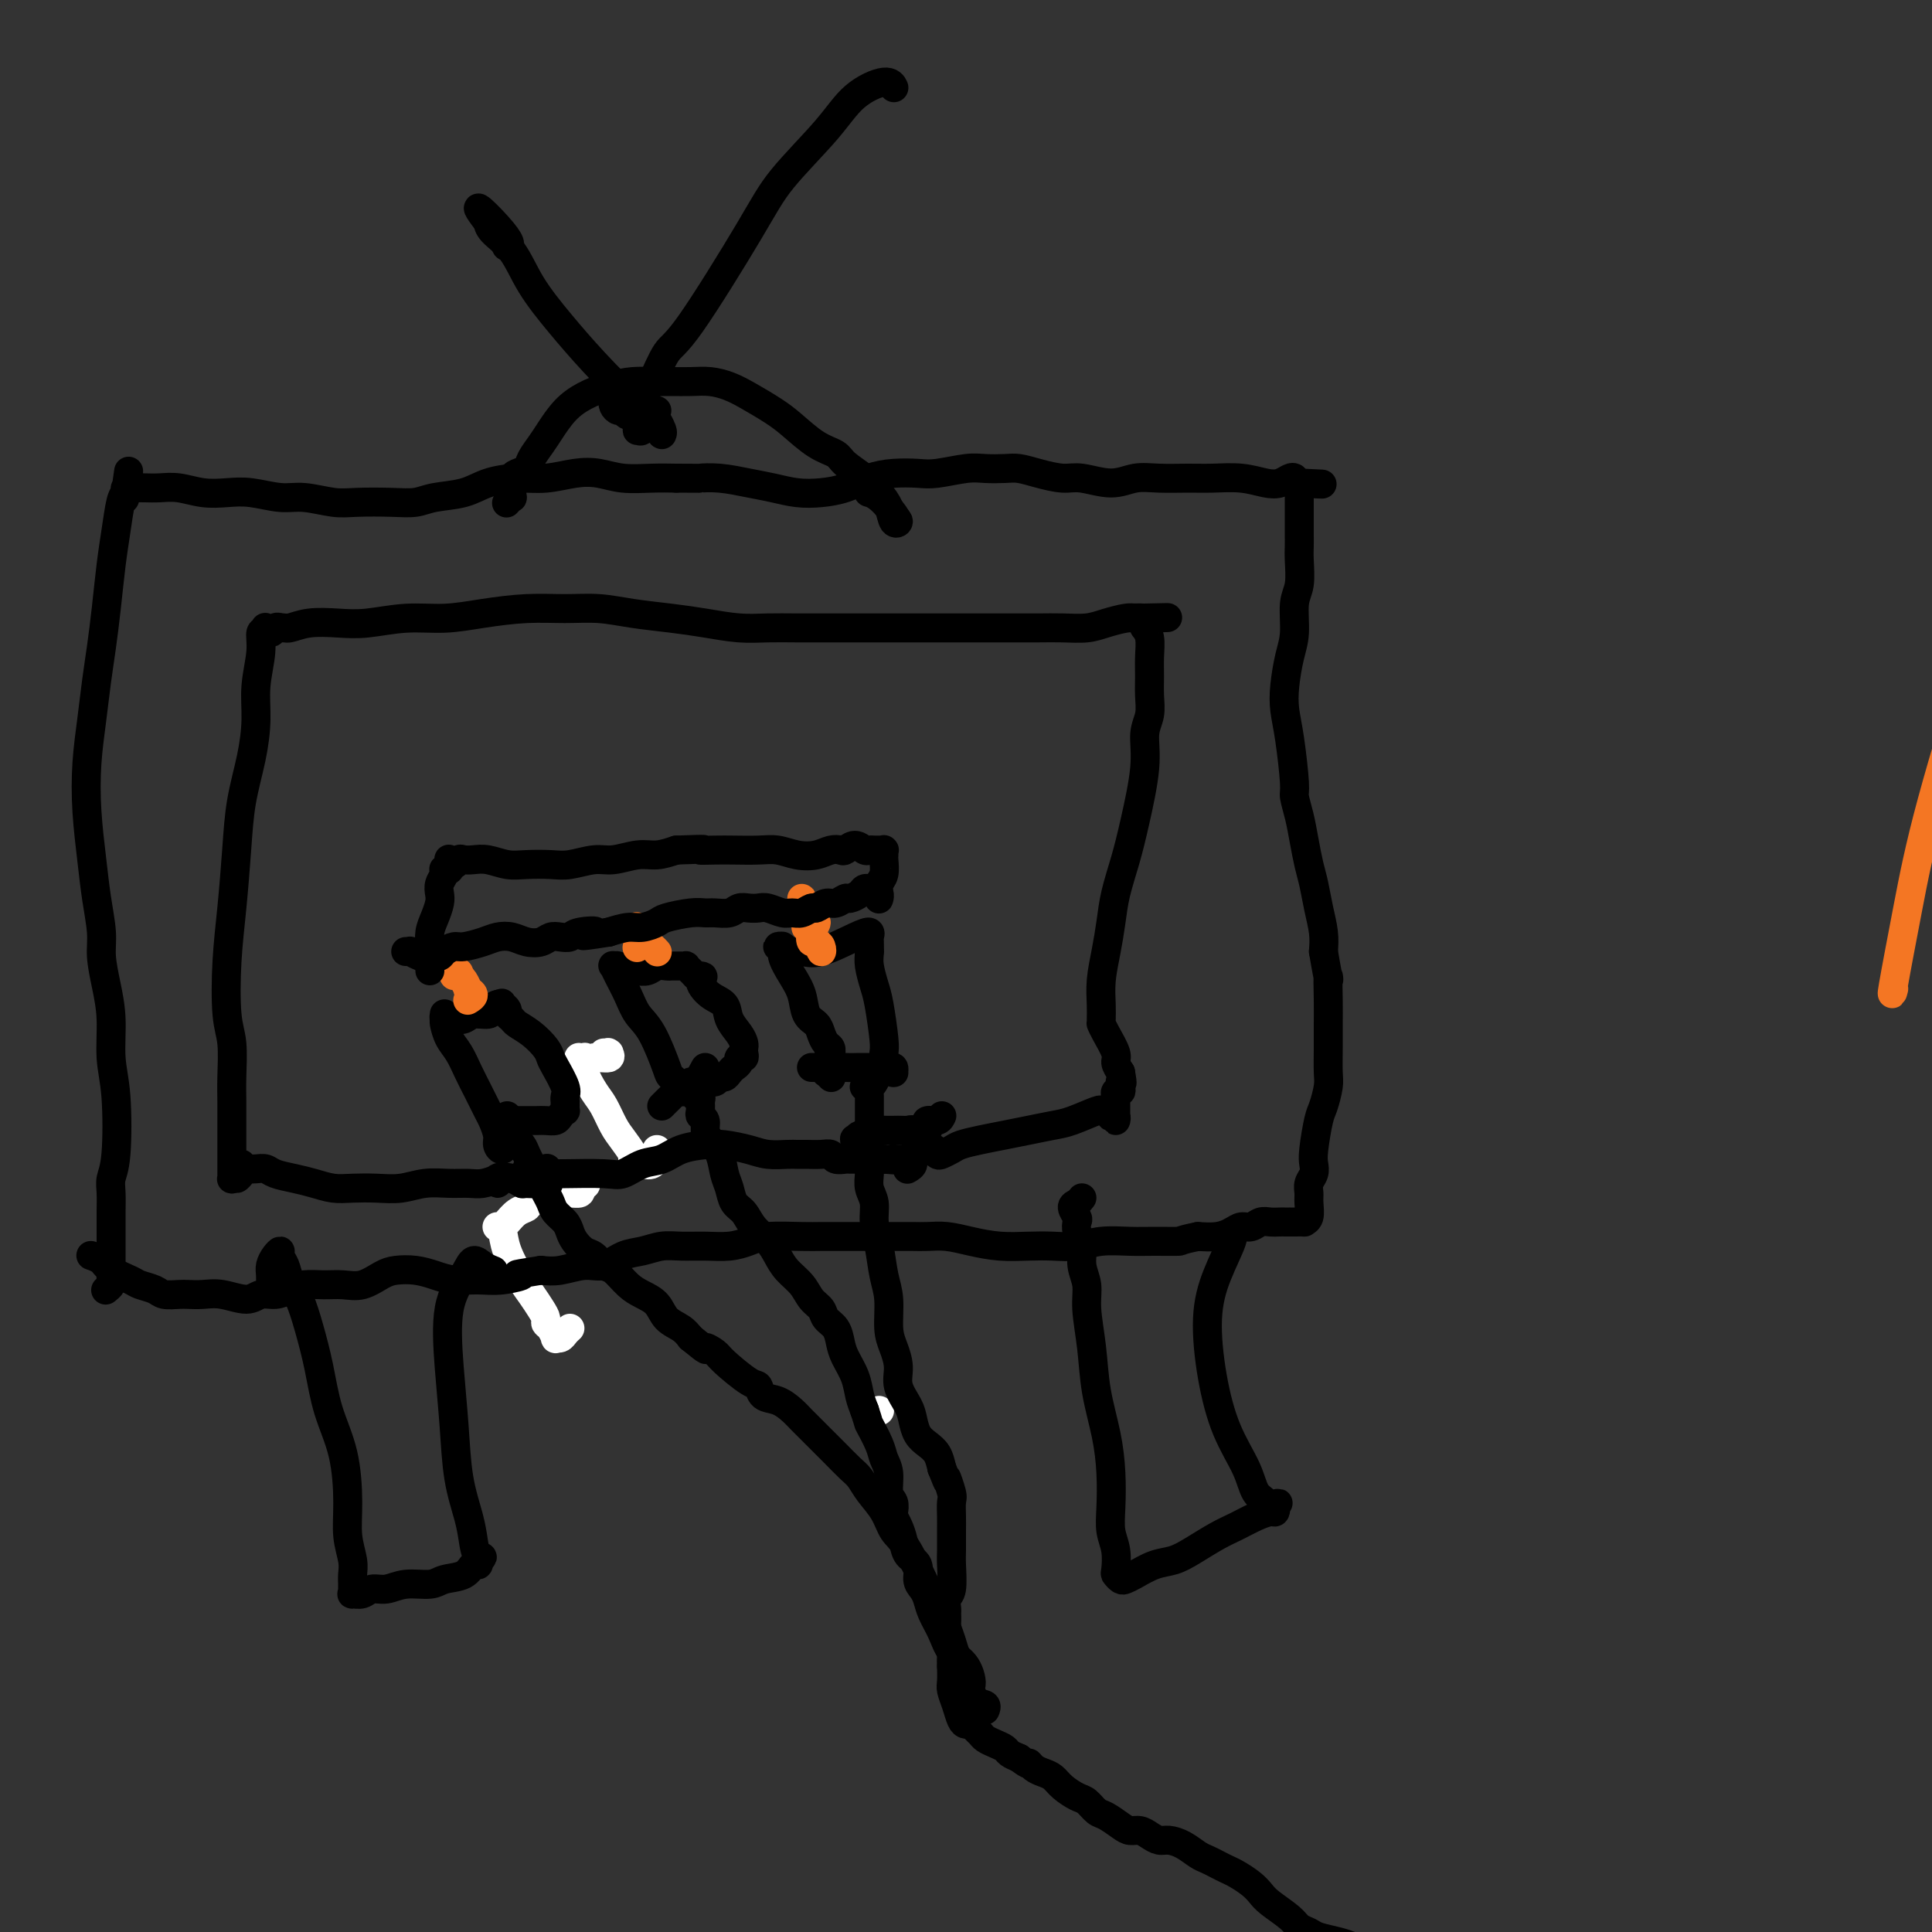 <svg viewBox='0 0 400 400' version='1.1' xmlns='http://www.w3.org/2000/svg' xmlns:xlink='http://www.w3.org/1999/xlink'><rect x="0" y="0" width="400" height="400" fill="#333333" stroke="none"/><g fill='none' stroke='#FFFFFF' stroke-width='6' stroke-linecap='round' stroke-linejoin='round'><path d='M182,292c0.000,0.000 0.100,0.100 0.1,0.1'/><path d='M118,275c-0.341,0.306 -0.683,0.611 -1,1c-0.317,0.389 -0.611,0.861 -1,1c-0.389,0.139 -0.874,-0.056 -1,0c-0.126,0.056 0.108,0.364 0,0c-0.108,-0.364 -0.557,-1.400 -1,-2c-0.443,-0.600 -0.880,-0.766 -1,-1c-0.120,-0.234 0.076,-0.537 0,-1c-0.076,-0.463 -0.426,-1.087 -1,-2c-0.574,-0.913 -1.373,-2.115 -2,-3c-0.627,-0.885 -1.082,-1.452 -2,-3c-0.918,-1.548 -2.299,-4.075 -3,-6c-0.701,-1.925 -0.724,-3.248 -1,-4c-0.276,-0.752 -0.807,-0.934 -1,-1c-0.193,-0.066 -0.048,-0.018 0,0c0.048,0.018 -0.002,0.005 0,0c0.002,-0.005 0.055,-0.003 0,0c-0.055,0.003 -0.220,0.008 0,0c0.220,-0.008 0.823,-0.030 1,0c0.177,0.030 -0.072,0.111 0,0c0.072,-0.111 0.463,-0.416 1,-1c0.537,-0.584 1.218,-1.449 2,-2c0.782,-0.551 1.665,-0.789 2,-1c0.335,-0.211 0.122,-0.396 1,-1c0.878,-0.604 2.849,-1.629 4,-2c1.151,-0.371 1.484,-0.089 2,0c0.516,0.089 1.216,-0.014 2,0c0.784,0.014 1.653,0.147 2,0c0.347,-0.147 0.174,-0.573 0,-1'/><path d='M120,246c2.479,-1.392 0.678,-0.373 0,0c-0.678,0.373 -0.233,0.100 0,0c0.233,-0.100 0.255,-0.027 0,0c-0.255,0.027 -0.787,0.008 -1,0c-0.213,-0.008 -0.106,-0.004 0,0'/><path d='M136,238c0.058,0.194 0.117,0.388 0,1c-0.117,0.612 -0.408,1.641 -1,2c-0.592,0.359 -1.485,0.049 -2,0c-0.515,-0.049 -0.652,0.165 -1,0c-0.348,-0.165 -0.908,-0.709 -1,-1c-0.092,-0.291 0.285,-0.331 0,-1c-0.285,-0.669 -1.233,-1.968 -2,-3c-0.767,-1.032 -1.353,-1.796 -2,-3c-0.647,-1.204 -1.354,-2.848 -2,-4c-0.646,-1.152 -1.232,-1.811 -2,-3c-0.768,-1.189 -1.719,-2.907 -2,-4c-0.281,-1.093 0.107,-1.562 0,-2c-0.107,-0.438 -0.708,-0.846 -1,-1c-0.292,-0.154 -0.274,-0.055 0,0c0.274,0.055 0.806,0.067 1,0c0.194,-0.067 0.051,-0.215 0,0c-0.051,0.215 -0.010,0.791 0,1c0.010,0.209 -0.011,0.052 0,0c0.011,-0.052 0.053,0.001 0,0c-0.053,-0.001 -0.200,-0.057 0,0c0.200,0.057 0.747,0.225 1,0c0.253,-0.225 0.212,-0.845 1,-1c0.788,-0.155 2.403,0.155 3,0c0.597,-0.155 0.174,-0.773 0,-1c-0.174,-0.227 -0.098,-0.061 0,0c0.098,0.061 0.219,0.016 0,0c-0.219,-0.016 -0.777,-0.005 -1,0c-0.223,0.005 -0.112,0.002 0,0'/></g>
<g fill='none' stroke='#000000' stroke-width='6' stroke-linecap='round' stroke-linejoin='round'><path d='M105,231c-0.022,0.572 -0.043,1.143 0,2c0.043,0.857 0.152,1.999 0,3c-0.152,1.001 -0.565,1.861 -1,2c-0.435,0.139 -0.893,-0.444 -1,-1c-0.107,-0.556 0.137,-1.085 0,-2c-0.137,-0.915 -0.655,-2.216 -1,-3c-0.345,-0.784 -0.516,-1.052 -1,-2c-0.484,-0.948 -1.282,-2.576 -2,-4c-0.718,-1.424 -1.355,-2.643 -2,-4c-0.645,-1.357 -1.297,-2.851 -2,-4c-0.703,-1.149 -1.456,-1.954 -2,-3c-0.544,-1.046 -0.878,-2.333 -1,-3c-0.122,-0.667 -0.033,-0.715 0,-1c0.033,-0.285 0.009,-0.808 0,-1c-0.009,-0.192 -0.002,-0.052 0,0c0.002,0.052 -0.000,0.018 0,0c0.000,-0.018 0.003,-0.019 0,0c-0.003,0.019 -0.013,0.057 0,0c0.013,-0.057 0.048,-0.210 0,0c-0.048,0.210 -0.180,0.784 0,1c0.180,0.216 0.672,0.073 1,0c0.328,-0.073 0.493,-0.075 1,0c0.507,0.075 1.355,0.226 2,0c0.645,-0.226 1.087,-0.831 2,-1c0.913,-0.169 2.297,0.098 3,0c0.703,-0.098 0.724,-0.562 1,-1c0.276,-0.438 0.806,-0.849 1,-1c0.194,-0.151 0.052,-0.041 0,0c-0.052,0.041 -0.015,0.012 0,0c0.015,-0.012 0.007,-0.006 0,0'/><path d='M103,208c1.719,-0.618 0.517,-0.163 0,0c-0.517,0.163 -0.350,0.032 0,0c0.350,-0.032 0.882,0.033 1,0c0.118,-0.033 -0.177,-0.164 0,0c0.177,0.164 0.826,0.623 1,1c0.174,0.377 -0.129,0.671 0,1c0.129,0.329 0.689,0.693 1,1c0.311,0.307 0.372,0.555 1,1c0.628,0.445 1.822,1.085 3,2c1.178,0.915 2.340,2.104 3,3c0.660,0.896 0.818,1.498 1,2c0.182,0.502 0.389,0.904 1,2c0.611,1.096 1.628,2.886 2,4c0.372,1.114 0.100,1.553 0,2c-0.100,0.447 -0.027,0.903 0,1c0.027,0.097 0.007,-0.166 0,0c-0.007,0.166 -0.001,0.762 0,1c0.001,0.238 -0.003,0.119 0,0c0.003,-0.119 0.013,-0.238 0,0c-0.013,0.238 -0.048,0.834 0,1c0.048,0.166 0.179,-0.099 0,0c-0.179,0.099 -0.669,0.562 -1,1c-0.331,0.438 -0.502,0.849 -1,1c-0.498,0.151 -1.324,0.040 -2,0c-0.676,-0.040 -1.202,-0.011 -2,0c-0.798,0.011 -1.869,0.003 -3,0c-1.131,-0.003 -2.323,-0.001 -3,0c-0.677,0.001 -0.838,0.000 -1,0'/><path d='M104,232c-1.861,0.381 -0.512,0.834 0,1c0.512,0.166 0.189,0.044 0,0c-0.189,-0.044 -0.243,-0.012 0,0c0.243,0.012 0.784,0.003 1,0c0.216,-0.003 0.108,-0.002 0,0'/><path d='M143,224c0.542,0.310 1.083,0.619 1,1c-0.083,0.381 -0.791,0.832 -1,1c-0.209,0.168 0.080,0.052 0,0c-0.080,-0.052 -0.531,-0.040 -1,0c-0.469,0.040 -0.958,0.107 -1,0c-0.042,-0.107 0.361,-0.387 0,-1c-0.361,-0.613 -1.486,-1.559 -2,-2c-0.514,-0.441 -0.417,-0.376 -1,-2c-0.583,-1.624 -1.844,-4.936 -3,-7c-1.156,-2.064 -2.205,-2.878 -3,-4c-0.795,-1.122 -1.334,-2.550 -2,-4c-0.666,-1.450 -1.457,-2.921 -2,-4c-0.543,-1.079 -0.836,-1.767 -1,-2c-0.164,-0.233 -0.198,-0.010 0,0c0.198,0.010 0.630,-0.194 1,0c0.370,0.194 0.680,0.785 1,1c0.320,0.215 0.652,0.054 1,0c0.348,-0.054 0.713,-0.000 1,0c0.287,0.000 0.497,-0.052 1,0c0.503,0.052 1.300,0.210 2,0c0.700,-0.210 1.302,-0.788 2,-1c0.698,-0.212 1.492,-0.057 2,0c0.508,0.057 0.728,0.015 1,0c0.272,-0.015 0.594,-0.005 1,0c0.406,0.005 0.896,0.004 1,0c0.104,-0.004 -0.179,-0.012 0,0c0.179,0.012 0.821,0.045 1,0c0.179,-0.045 -0.106,-0.166 0,0c0.106,0.166 0.602,0.619 1,1c0.398,0.381 0.699,0.691 1,1'/><path d='M144,202c2.627,0.067 1.194,0.234 1,1c-0.194,0.766 0.852,2.131 2,3c1.148,0.869 2.399,1.241 3,2c0.601,0.759 0.553,1.905 1,3c0.447,1.095 1.389,2.140 2,3c0.611,0.860 0.892,1.536 1,2c0.108,0.464 0.044,0.716 0,1c-0.044,0.284 -0.067,0.601 0,1c0.067,0.399 0.225,0.880 0,1c-0.225,0.120 -0.834,-0.121 -1,0c-0.166,0.121 0.110,0.606 0,1c-0.110,0.394 -0.606,0.698 -1,1c-0.394,0.302 -0.686,0.602 -1,1c-0.314,0.398 -0.650,0.895 -1,1c-0.350,0.105 -0.712,-0.183 -1,0c-0.288,0.183 -0.501,0.837 -1,1c-0.499,0.163 -1.286,-0.163 -2,0c-0.714,0.163 -1.357,0.817 -2,1c-0.643,0.183 -1.286,-0.105 -2,0c-0.714,0.105 -1.498,0.603 -2,1c-0.502,0.397 -0.722,0.694 -1,1c-0.278,0.306 -0.613,0.621 -1,1c-0.387,0.379 -0.825,0.823 -1,1c-0.175,0.177 -0.088,0.089 0,0'/><path d='M170,221c0.398,-0.536 0.797,-1.072 1,-1c0.203,0.072 0.212,0.751 0,1c-0.212,0.249 -0.644,0.067 -1,0c-0.356,-0.067 -0.634,-0.018 -1,0c-0.366,0.018 -0.819,0.005 -1,0c-0.181,-0.005 -0.091,-0.003 0,0'/><path d='M172,219c0.006,-0.448 0.012,-0.896 0,-1c-0.012,-0.104 -0.044,0.138 0,0c0.044,-0.138 0.162,-0.654 0,-1c-0.162,-0.346 -0.606,-0.521 -1,-1c-0.394,-0.479 -0.738,-1.260 -1,-2c-0.262,-0.740 -0.442,-1.437 -1,-2c-0.558,-0.563 -1.493,-0.992 -2,-2c-0.507,-1.008 -0.585,-2.596 -1,-4c-0.415,-1.404 -1.165,-2.625 -2,-4c-0.835,-1.375 -1.755,-2.904 -2,-4c-0.245,-1.096 0.183,-1.757 0,-2c-0.183,-0.243 -0.978,-0.066 -1,0c-0.022,0.066 0.727,0.022 1,0c0.273,-0.022 0.068,-0.021 0,0c-0.068,0.021 0.001,0.061 0,0c-0.001,-0.061 -0.072,-0.223 0,0c0.072,0.223 0.286,0.829 1,1c0.714,0.171 1.929,-0.095 3,0c1.071,0.095 2.000,0.549 4,0c2.000,-0.549 5.072,-2.103 7,-3c1.928,-0.897 2.713,-1.137 3,-1c0.287,0.137 0.077,0.652 0,1c-0.077,0.348 -0.022,0.528 0,1c0.022,0.472 0.011,1.236 0,2'/><path d='M180,197c-0.049,1.093 -0.171,1.826 0,3c0.171,1.174 0.633,2.791 1,4c0.367,1.209 0.637,2.011 1,4c0.363,1.989 0.819,5.164 1,7c0.181,1.836 0.087,2.334 0,3c-0.087,0.666 -0.167,1.500 0,2c0.167,0.500 0.582,0.666 1,1c0.418,0.334 0.841,0.836 1,1c0.159,0.164 0.054,-0.009 0,0c-0.054,0.009 -0.058,0.198 0,0c0.058,-0.198 0.178,-0.785 0,-1c-0.178,-0.215 -0.655,-0.057 -1,0c-0.345,0.057 -0.558,0.014 -1,0c-0.442,-0.014 -1.113,-0.000 -2,0c-0.887,0.000 -1.989,-0.014 -3,0c-1.011,0.014 -1.932,0.055 -3,0c-1.068,-0.055 -2.282,-0.207 -3,0c-0.718,0.207 -0.938,0.774 -1,1c-0.062,0.226 0.036,0.113 0,0c-0.036,-0.113 -0.206,-0.226 0,0c0.206,0.226 0.786,0.792 1,1c0.214,0.208 0.061,0.060 0,0c-0.061,-0.060 -0.031,-0.030 0,0'/><path d='M105,234c0.008,-0.453 0.015,-0.907 0,-1c-0.015,-0.093 -0.053,0.174 0,0c0.053,-0.174 0.195,-0.790 0,-1c-0.195,-0.210 -0.729,-0.014 -1,0c-0.271,0.014 -0.279,-0.155 0,0c0.279,0.155 0.844,0.633 1,1c0.156,0.367 -0.099,0.622 0,1c0.099,0.378 0.551,0.878 1,1c0.449,0.122 0.894,-0.133 1,0c0.106,0.133 -0.126,0.654 0,1c0.126,0.346 0.611,0.515 1,1c0.389,0.485 0.681,1.285 1,2c0.319,0.715 0.663,1.346 1,2c0.337,0.654 0.667,1.330 1,2c0.333,0.670 0.670,1.334 1,2c0.330,0.666 0.652,1.333 1,2c0.348,0.667 0.722,1.333 1,2c0.278,0.667 0.459,1.335 1,2c0.541,0.665 1.443,1.329 2,2c0.557,0.671 0.768,1.350 1,2c0.232,0.650 0.484,1.272 1,2c0.516,0.728 1.296,1.564 2,2c0.704,0.436 1.332,0.473 2,1c0.668,0.527 1.376,1.544 2,2c0.624,0.456 1.163,0.353 2,1c0.837,0.647 1.971,2.046 3,3c1.029,0.954 1.953,1.463 3,2c1.047,0.537 2.219,1.103 3,2c0.781,0.897 1.172,2.126 2,3c0.828,0.874 2.094,1.393 3,2c0.906,0.607 1.453,1.304 2,2'/><path d='M143,277c4.284,3.502 2.994,2.257 3,2c0.006,-0.257 1.310,0.474 2,1c0.690,0.526 0.768,0.847 2,2c1.232,1.153 3.618,3.138 5,4c1.382,0.862 1.760,0.601 2,1c0.240,0.399 0.342,1.457 1,2c0.658,0.543 1.871,0.572 3,1c1.129,0.428 2.174,1.254 3,2c0.826,0.746 1.432,1.411 2,2c0.568,0.589 1.097,1.102 2,2c0.903,0.898 2.180,2.182 3,3c0.820,0.818 1.182,1.169 2,2c0.818,0.831 2.092,2.141 3,3c0.908,0.859 1.452,1.266 2,2c0.548,0.734 1.102,1.795 2,3c0.898,1.205 2.142,2.553 3,4c0.858,1.447 1.332,2.991 2,4c0.668,1.009 1.530,1.483 3,4c1.470,2.517 3.548,7.077 5,10c1.452,2.923 2.277,4.208 3,6c0.723,1.792 1.342,4.092 2,6c0.658,1.908 1.353,3.425 2,5c0.647,1.575 1.245,3.206 2,4c0.755,0.794 1.666,0.749 2,1c0.334,0.251 0.090,0.798 0,1c-0.090,0.202 -0.026,0.058 0,0c0.026,-0.058 0.013,-0.029 0,0'/><path d='M146,221c-0.461,0.826 -0.922,1.651 -1,2c-0.078,0.349 0.228,0.221 0,1c-0.228,0.779 -0.989,2.464 -1,3c-0.011,0.536 0.728,-0.078 1,0c0.272,0.078 0.077,0.846 0,1c-0.077,0.154 -0.035,-0.306 0,0c0.035,0.306 0.064,1.380 0,2c-0.064,0.620 -0.221,0.787 0,1c0.221,0.213 0.818,0.472 1,1c0.182,0.528 -0.053,1.323 0,2c0.053,0.677 0.395,1.235 1,2c0.605,0.765 1.475,1.737 2,3c0.525,1.263 0.706,2.817 1,4c0.294,1.183 0.701,1.997 1,3c0.299,1.003 0.489,2.197 1,3c0.511,0.803 1.343,1.215 2,2c0.657,0.785 1.138,1.942 2,3c0.862,1.058 2.103,2.016 3,3c0.897,0.984 1.449,1.993 2,3c0.551,1.007 1.102,2.013 2,3c0.898,0.987 2.142,1.954 3,3c0.858,1.046 1.329,2.170 2,3c0.671,0.830 1.541,1.365 2,2c0.459,0.635 0.508,1.369 1,2c0.492,0.631 1.427,1.159 2,2c0.573,0.841 0.783,1.996 1,3c0.217,1.004 0.440,1.857 1,3c0.560,1.143 1.459,2.577 2,4c0.541,1.423 0.726,2.835 1,4c0.274,1.165 0.637,2.082 1,3'/><path d='M179,292c1.045,3.107 0.657,2.373 1,3c0.343,0.627 1.416,2.615 2,4c0.584,1.385 0.678,2.168 1,3c0.322,0.832 0.870,1.714 1,3c0.130,1.286 -0.158,2.977 0,4c0.158,1.023 0.764,1.379 1,2c0.236,0.621 0.103,1.507 0,2c-0.103,0.493 -0.178,0.592 0,1c0.178,0.408 0.607,1.124 1,2c0.393,0.876 0.749,1.911 1,3c0.251,1.089 0.396,2.230 1,3c0.604,0.770 1.667,1.167 2,2c0.333,0.833 -0.062,2.101 0,3c0.062,0.899 0.582,1.427 1,2c0.418,0.573 0.735,1.190 1,2c0.265,0.810 0.479,1.812 1,3c0.521,1.188 1.348,2.561 2,4c0.652,1.439 1.128,2.943 2,4c0.872,1.057 2.139,1.667 3,3c0.861,1.333 1.316,3.390 1,4c-0.316,0.610 -1.404,-0.228 -2,-1c-0.596,-0.772 -0.699,-1.477 -1,-2c-0.301,-0.523 -0.800,-0.864 -1,-1c-0.200,-0.136 -0.100,-0.068 0,0'/><path d='M182,222c-0.340,0.732 -0.681,1.464 -1,2c-0.319,0.536 -0.618,0.875 -1,1c-0.382,0.125 -0.849,0.036 -1,0c-0.151,-0.036 0.012,-0.021 0,0c-0.012,0.021 -0.199,0.046 0,0c0.199,-0.046 0.785,-0.164 1,0c0.215,0.164 0.057,0.609 0,1c-0.057,0.391 -0.015,0.729 0,1c0.015,0.271 0.004,0.474 0,1c-0.004,0.526 -0.001,1.376 0,2c0.001,0.624 -0.001,1.024 0,2c0.001,0.976 0.004,2.529 0,4c-0.004,1.471 -0.016,2.861 0,4c0.016,1.139 0.060,2.028 0,3c-0.060,0.972 -0.224,2.027 0,3c0.224,0.973 0.834,1.864 1,3c0.166,1.136 -0.114,2.516 0,4c0.114,1.484 0.622,3.071 1,5c0.378,1.929 0.627,4.199 1,6c0.373,1.801 0.869,3.131 1,5c0.131,1.869 -0.102,4.275 0,6c0.102,1.725 0.538,2.768 1,4c0.462,1.232 0.949,2.651 1,4c0.051,1.349 -0.334,2.627 0,4c0.334,1.373 1.389,2.842 2,4c0.611,1.158 0.780,2.004 1,3c0.220,0.996 0.492,2.143 1,3c0.508,0.857 1.252,1.423 2,2c0.748,0.577 1.499,1.165 2,2c0.501,0.835 0.750,1.918 1,3'/><path d='M195,304c1.868,4.779 1.036,2.227 1,2c-0.036,-0.227 0.722,1.872 1,3c0.278,1.128 0.074,1.286 0,2c-0.074,0.714 -0.019,1.984 0,3c0.019,1.016 0.001,1.777 0,3c-0.001,1.223 0.014,2.909 0,4c-0.014,1.091 -0.056,1.587 0,3c0.056,1.413 0.212,3.744 0,5c-0.212,1.256 -0.790,1.439 -1,2c-0.210,0.561 -0.053,1.500 0,2c0.053,0.500 0.000,0.561 0,1c-0.000,0.439 0.052,1.257 0,2c-0.052,0.743 -0.210,1.410 0,2c0.210,0.590 0.788,1.102 1,2c0.212,0.898 0.060,2.183 0,3c-0.060,0.817 -0.027,1.168 0,2c0.027,0.832 0.049,2.146 0,3c-0.049,0.854 -0.168,1.247 0,2c0.168,0.753 0.622,1.865 1,3c0.378,1.135 0.679,2.293 1,3c0.321,0.707 0.663,0.963 1,1c0.337,0.037 0.670,-0.145 1,0c0.330,0.145 0.656,0.616 1,1c0.344,0.384 0.707,0.680 1,1c0.293,0.320 0.515,0.663 1,1c0.485,0.337 1.233,0.668 2,1c0.767,0.332 1.553,0.666 2,1c0.447,0.334 0.556,0.667 1,1c0.444,0.333 1.222,0.667 2,1'/><path d='M211,364c2.429,1.881 2.001,1.084 2,1c-0.001,-0.084 0.426,0.545 1,1c0.574,0.455 1.294,0.737 2,1c0.706,0.263 1.397,0.508 2,1c0.603,0.492 1.119,1.230 2,2c0.881,0.770 2.127,1.572 3,2c0.873,0.428 1.375,0.483 2,1c0.625,0.517 1.375,1.497 2,2c0.625,0.503 1.126,0.530 2,1c0.874,0.470 2.121,1.384 3,2c0.879,0.616 1.389,0.935 2,1c0.611,0.065 1.321,-0.124 2,0c0.679,0.124 1.326,0.562 2,1c0.674,0.438 1.374,0.877 2,1c0.626,0.123 1.179,-0.069 2,0c0.821,0.069 1.911,0.400 3,1c1.089,0.600 2.178,1.469 3,2c0.822,0.531 1.379,0.722 2,1c0.621,0.278 1.308,0.641 2,1c0.692,0.359 1.391,0.714 2,1c0.609,0.286 1.129,0.503 2,1c0.871,0.497 2.092,1.275 3,2c0.908,0.725 1.504,1.399 2,2c0.496,0.601 0.894,1.131 2,2c1.106,0.869 2.922,2.078 4,3c1.078,0.922 1.419,1.556 2,2c0.581,0.444 1.403,0.696 2,1c0.597,0.304 0.968,0.659 2,1c1.032,0.341 2.723,0.669 4,1c1.277,0.331 2.138,0.666 3,1'/><path d='M280,403c11.436,6.634 5.525,3.719 4,3c-1.525,-0.719 1.337,0.758 3,2c1.663,1.242 2.128,2.250 3,3c0.872,0.750 2.151,1.242 3,2c0.849,0.758 1.267,1.781 3,4c1.733,2.219 4.781,5.634 6,7c1.219,1.366 0.610,0.683 0,0'/></g>
<g fill='none' stroke='#F47623' stroke-width='6' stroke-linecap='round' stroke-linejoin='round'><path d='M97,207c-0.143,0.084 -0.286,0.168 0,0c0.286,-0.168 1.002,-0.587 1,-1c-0.002,-0.413 -0.722,-0.818 -1,-1c-0.278,-0.182 -0.113,-0.140 0,0c0.113,0.140 0.174,0.377 0,0c-0.174,-0.377 -0.582,-1.369 -1,-2c-0.418,-0.631 -0.844,-0.901 -1,-1c-0.156,-0.099 -0.042,-0.026 0,0c0.042,0.026 0.011,0.007 0,0c-0.011,-0.007 -0.003,-0.002 0,0c0.003,0.002 0.001,0.001 0,0c-0.001,-0.001 -0.000,-0.000 0,0c0.000,0.000 0.000,0.000 0,0c-0.000,-0.000 -0.000,-0.000 0,0c0.000,0.000 0.000,0.000 0,0c-0.000,-0.000 -0.000,-0.000 0,0c0.000,0.000 0.000,0.000 0,0c-0.000,-0.000 -0.000,-0.000 0,0c0.000,0.000 0.000,0.000 0,0c-0.000,-0.000 -0.000,-0.000 0,0c0.000,0.000 0.000,0.000 0,0c-0.000,-0.000 -0.000,-0.000 0,0c0.000,0.000 0.000,0.000 0,0c-0.000,-0.000 -0.000,-0.000 0,0'/><path d='M95,202c-0.309,-0.794 -0.082,-0.279 0,0c0.082,0.279 0.018,0.324 0,0c-0.018,-0.324 0.009,-1.015 0,-1c-0.009,0.015 -0.054,0.736 0,1c0.054,0.264 0.207,0.071 0,0c-0.207,-0.071 -0.773,-0.020 -1,0c-0.227,0.020 -0.113,0.010 0,0'/><path d='M136,197c0.000,0.000 0.000,0.000 0,0c-0.000,-0.000 -0.000,-0.000 0,0c0.000,0.000 0.000,0.000 0,0c-0.000,-0.000 -0.000,-0.000 0,0c0.000,0.000 0.001,0.001 0,0c-0.001,-0.001 -0.003,-0.003 0,0c0.003,0.003 0.012,0.013 0,0c-0.012,-0.013 -0.045,-0.049 0,0c0.045,0.049 0.166,0.181 0,0c-0.166,-0.181 -0.620,-0.677 -1,-1c-0.380,-0.323 -0.687,-0.475 -1,-1c-0.313,-0.525 -0.634,-1.423 -1,-2c-0.366,-0.577 -0.777,-0.834 -1,-1c-0.223,-0.166 -0.256,-0.241 0,0c0.256,0.241 0.802,0.798 1,1c0.198,0.202 0.049,0.047 0,0c-0.049,-0.047 0.001,0.012 0,0c-0.001,-0.012 -0.052,-0.096 0,0c0.052,0.096 0.206,0.372 0,1c-0.206,0.628 -0.773,1.608 -1,2c-0.227,0.392 -0.113,0.196 0,0'/><path d='M169,195c0.400,0.245 0.799,0.491 1,1c0.201,0.509 0.202,1.282 0,1c-0.202,-0.282 -0.607,-1.619 -1,-2c-0.393,-0.381 -0.773,0.194 -1,0c-0.227,-0.194 -0.299,-1.155 0,-2c0.299,-0.845 0.969,-1.573 1,-2c0.031,-0.427 -0.578,-0.555 -1,-1c-0.422,-0.445 -0.658,-1.209 -1,-2c-0.342,-0.791 -0.789,-1.609 -1,-2c-0.211,-0.391 -0.186,-0.353 0,0c0.186,0.353 0.535,1.023 1,2c0.465,0.977 1.048,2.263 1,3c-0.048,0.737 -0.728,0.925 -1,1c-0.272,0.075 -0.136,0.038 0,0'/><path d='M392,205c0.068,-0.254 0.136,-0.508 0,0c-0.136,0.508 -0.477,1.776 0,-1c0.477,-2.776 1.771,-9.598 3,-16c1.229,-6.402 2.391,-12.386 5,-22c2.609,-9.614 6.664,-22.858 10,-33c3.336,-10.142 5.953,-17.184 7,-20c1.047,-2.816 0.523,-1.408 0,0'/></g>
<g fill='none' stroke='#000000' stroke-width='6' stroke-linecap='round' stroke-linejoin='round'><path d='M50,241c-0.309,0.738 -0.619,1.475 -1,2c-0.381,0.525 -0.834,0.836 -1,1c-0.166,0.164 -0.044,0.180 0,0c0.044,-0.180 0.012,-0.557 0,-1c-0.012,-0.443 -0.003,-0.951 0,-2c0.003,-1.049 0.002,-2.640 0,-4c-0.002,-1.360 -0.004,-2.490 0,-4c0.004,-1.510 0.014,-3.401 0,-5c-0.014,-1.599 -0.054,-2.908 0,-5c0.054,-2.092 0.200,-4.968 0,-7c-0.200,-2.032 -0.745,-3.219 -1,-6c-0.255,-2.781 -0.220,-7.157 0,-11c0.220,-3.843 0.623,-7.152 1,-11c0.377,-3.848 0.727,-8.235 1,-12c0.273,-3.765 0.470,-6.908 1,-10c0.530,-3.092 1.395,-6.132 2,-9c0.605,-2.868 0.950,-5.563 1,-8c0.050,-2.437 -0.197,-4.614 0,-7c0.197,-2.386 0.837,-4.979 1,-7c0.163,-2.021 -0.153,-3.470 0,-4c0.153,-0.530 0.773,-0.141 1,0c0.227,0.141 0.061,0.034 0,0c-0.061,-0.034 -0.016,0.005 0,0c0.016,-0.005 0.004,-0.055 0,0c-0.004,0.055 0.002,0.216 0,0c-0.002,-0.216 -0.012,-0.808 0,-1c0.012,-0.192 0.045,0.015 0,0c-0.045,-0.015 -0.167,-0.251 0,0c0.167,0.251 0.622,0.991 1,1c0.378,0.009 0.679,-0.712 1,-1c0.321,-0.288 0.660,-0.144 1,0'/><path d='M58,130c0.908,-0.095 1.177,0.167 2,0c0.823,-0.167 2.198,-0.762 4,-1c1.802,-0.238 4.029,-0.119 6,0c1.971,0.119 3.686,0.238 6,0c2.314,-0.238 5.225,-0.834 8,-1c2.775,-0.166 5.412,0.098 8,0c2.588,-0.098 5.126,-0.559 8,-1c2.874,-0.441 6.083,-0.861 9,-1c2.917,-0.139 5.541,0.004 8,0c2.459,-0.004 4.754,-0.155 7,0c2.246,0.155 4.445,0.616 7,1c2.555,0.384 5.468,0.691 8,1c2.532,0.309 4.683,0.619 7,1c2.317,0.381 4.802,0.834 7,1c2.198,0.166 4.111,0.044 6,0c1.889,-0.044 3.753,-0.012 6,0c2.247,0.012 4.876,0.003 7,0c2.124,-0.003 3.743,-0.001 6,0c2.257,0.001 5.152,0.000 7,0c1.848,-0.000 2.650,-0.000 6,0c3.350,0.000 9.248,-0.000 12,0c2.752,0.000 2.357,0.001 3,0c0.643,-0.001 2.324,-0.003 4,0c1.676,0.003 3.349,0.011 5,0c1.651,-0.011 3.282,-0.042 5,0c1.718,0.042 3.522,0.155 5,0c1.478,-0.155 2.629,-0.580 4,-1c1.371,-0.420 2.963,-0.834 4,-1c1.037,-0.166 1.518,-0.083 2,0'/><path d='M235,128c12.851,-0.293 3.979,-0.027 1,0c-2.979,0.027 -0.066,-0.185 1,0c1.066,0.185 0.286,0.768 0,1c-0.286,0.232 -0.078,0.114 0,0c0.078,-0.114 0.025,-0.222 0,0c-0.025,0.222 -0.021,0.775 0,1c0.021,0.225 0.058,0.121 0,0c-0.058,-0.121 -0.212,-0.259 0,0c0.212,0.259 0.790,0.915 1,2c0.210,1.085 0.052,2.599 0,4c-0.052,1.401 0.002,2.690 0,4c-0.002,1.310 -0.059,2.641 0,4c0.059,1.359 0.234,2.745 0,4c-0.234,1.255 -0.879,2.378 -1,4c-0.121,1.622 0.280,3.741 0,7c-0.280,3.259 -1.241,7.658 -2,11c-0.759,3.342 -1.318,5.628 -2,8c-0.682,2.372 -1.489,4.830 -2,7c-0.511,2.170 -0.725,4.052 -1,6c-0.275,1.948 -0.610,3.962 -1,6c-0.390,2.038 -0.837,4.102 -1,6c-0.163,1.898 -0.044,3.632 0,5c0.044,1.368 0.014,2.370 0,3c-0.014,0.630 -0.010,0.886 0,1c0.010,0.114 0.026,0.085 0,0c-0.026,-0.085 -0.095,-0.227 0,0c0.095,0.227 0.355,0.824 1,2c0.645,1.176 1.674,2.932 2,4c0.326,1.068 -0.050,1.448 0,2c0.050,0.552 0.525,1.276 1,2'/><path d='M232,222c0.623,3.349 0.181,2.222 0,2c-0.181,-0.222 -0.101,0.461 0,1c0.101,0.539 0.223,0.932 0,1c-0.223,0.068 -0.792,-0.190 -1,0c-0.208,0.190 -0.056,0.829 0,1c0.056,0.171 0.015,-0.127 0,0c-0.015,0.127 -0.004,0.680 0,1c0.004,0.320 0.002,0.408 0,1c-0.002,0.592 -0.004,1.689 0,2c0.004,0.311 0.015,-0.164 0,0c-0.015,0.164 -0.056,0.969 0,1c0.056,0.031 0.208,-0.710 0,-1c-0.208,-0.290 -0.778,-0.130 -1,0c-0.222,0.130 -0.098,0.229 0,0c0.098,-0.229 0.168,-0.787 0,-1c-0.168,-0.213 -0.574,-0.082 -1,0c-0.426,0.082 -0.871,0.116 -1,0c-0.129,-0.116 0.060,-0.382 -1,0c-1.060,0.382 -3.367,1.412 -5,2c-1.633,0.588 -2.591,0.735 -4,1c-1.409,0.265 -3.269,0.648 -5,1c-1.731,0.352 -3.332,0.672 -5,1c-1.668,0.328 -3.402,0.663 -5,1c-1.598,0.337 -3.059,0.675 -4,1c-0.941,0.325 -1.363,0.637 -2,1c-0.637,0.363 -1.490,0.778 -2,1c-0.510,0.222 -0.676,0.252 -1,0c-0.324,-0.252 -0.807,-0.786 -1,-1c-0.193,-0.214 -0.097,-0.107 0,0'/><path d='M193,238c-5.789,1.099 -1.263,0.346 0,0c1.263,-0.346 -0.737,-0.285 -2,0c-1.263,0.285 -1.789,0.796 -2,1c-0.211,0.204 -0.105,0.102 0,0'/><path d='M50,243c0.115,-0.146 0.230,-0.292 0,0c-0.230,0.292 -0.806,1.020 -1,1c-0.194,-0.020 -0.008,-0.790 0,-1c0.008,-0.210 -0.163,0.139 0,0c0.163,-0.139 0.661,-0.766 1,-1c0.339,-0.234 0.519,-0.074 1,0c0.481,0.074 1.261,0.061 2,0c0.739,-0.061 1.436,-0.170 2,0c0.564,0.170 0.996,0.620 2,1c1.004,0.380 2.581,0.690 4,1c1.419,0.310 2.678,0.620 4,1c1.322,0.380 2.705,0.830 4,1c1.295,0.170 2.502,0.060 4,0c1.498,-0.060 3.286,-0.069 5,0c1.714,0.069 3.353,0.216 5,0c1.647,-0.216 3.300,-0.793 5,-1c1.700,-0.207 3.447,-0.043 5,0c1.553,0.043 2.914,-0.036 4,0c1.086,0.036 1.899,0.188 3,0c1.101,-0.188 2.491,-0.715 3,-1c0.509,-0.285 0.137,-0.326 0,0c-0.137,0.326 -0.037,1.020 0,1c0.037,-0.020 0.012,-0.755 0,-1c-0.012,-0.245 -0.012,0.000 0,0c0.012,-0.000 0.035,-0.245 0,0c-0.035,0.245 -0.128,0.980 0,1c0.128,0.020 0.478,-0.675 1,-1c0.522,-0.325 1.218,-0.280 2,0c0.782,0.280 1.652,0.794 2,1c0.348,0.206 0.174,0.103 0,0'/><path d='M108,245c9.667,0.333 4.833,0.167 0,0'/><path d='M195,231c-0.200,0.448 -0.400,0.895 -1,1c-0.600,0.105 -1.600,-0.133 -2,0c-0.400,0.133 -0.201,0.638 0,1c0.201,0.362 0.402,0.580 0,1c-0.402,0.420 -1.409,1.041 -2,1c-0.591,-0.041 -0.768,-0.744 -1,-1c-0.232,-0.256 -0.520,-0.065 -1,0c-0.480,0.065 -1.150,0.002 -2,0c-0.850,-0.002 -1.878,0.056 -3,0c-1.122,-0.056 -2.339,-0.225 -3,0c-0.661,0.225 -0.767,0.843 -1,1c-0.233,0.157 -0.595,-0.147 -1,0c-0.405,0.147 -0.854,0.744 -1,1c-0.146,0.256 0.013,0.172 0,0c-0.013,-0.172 -0.196,-0.431 0,0c0.196,0.431 0.770,1.552 1,2c0.230,0.448 0.115,0.224 0,0'/><path d='M113,242c0.232,-0.105 0.464,-0.210 0,0c-0.464,0.210 -1.623,0.735 -2,1c-0.377,0.265 0.029,0.271 0,0c-0.029,-0.271 -0.493,-0.819 -1,-1c-0.507,-0.181 -1.058,0.004 -1,0c0.058,-0.004 0.726,-0.197 1,0c0.274,0.197 0.154,0.785 0,1c-0.154,0.215 -0.344,0.057 0,0c0.344,-0.057 1.221,-0.013 2,0c0.779,0.013 1.460,-0.003 2,0c0.540,0.003 0.938,0.027 3,0c2.062,-0.027 5.789,-0.105 8,0c2.211,0.105 2.906,0.392 4,0c1.094,-0.392 2.587,-1.465 4,-2c1.413,-0.535 2.744,-0.533 4,-1c1.256,-0.467 2.435,-1.403 4,-2c1.565,-0.597 3.515,-0.853 5,-1c1.485,-0.147 2.505,-0.183 4,0c1.495,0.183 3.463,0.585 5,1c1.537,0.415 2.642,0.844 4,1c1.358,0.156 2.970,0.041 4,0c1.030,-0.041 1.479,-0.007 2,0c0.521,0.007 1.113,-0.012 2,0c0.887,0.012 2.067,0.056 3,0c0.933,-0.056 1.617,-0.211 2,0c0.383,0.211 0.463,0.789 1,1c0.537,0.211 1.531,0.057 2,0c0.469,-0.057 0.414,-0.015 1,0c0.586,0.015 1.811,0.004 3,0c1.189,-0.004 2.340,-0.001 3,0c0.660,0.001 0.830,0.001 1,0'/><path d='M183,240c6.117,0.464 2.910,0.124 2,0c-0.910,-0.124 0.478,-0.033 1,0c0.522,0.033 0.179,0.009 0,0c-0.179,-0.009 -0.193,-0.003 0,0c0.193,0.003 0.592,0.004 1,0c0.408,-0.004 0.824,-0.011 1,0c0.176,0.011 0.114,0.042 0,0c-0.114,-0.042 -0.278,-0.156 0,0c0.278,0.156 0.998,0.580 1,1c0.002,0.420 -0.714,0.834 -1,1c-0.286,0.166 -0.143,0.083 0,0'/><path d='M89,201c0.002,-0.237 0.003,-0.475 0,-1c-0.003,-0.525 -0.011,-1.338 0,-2c0.011,-0.662 0.042,-1.175 0,-2c-0.042,-0.825 -0.156,-1.964 0,-3c0.156,-1.036 0.581,-1.969 1,-3c0.419,-1.031 0.830,-2.161 1,-3c0.170,-0.839 0.097,-1.388 0,-2c-0.097,-0.612 -0.218,-1.289 0,-2c0.218,-0.711 0.776,-1.458 1,-2c0.224,-0.542 0.112,-0.880 0,-1c-0.112,-0.120 -0.226,-0.022 0,0c0.226,0.022 0.793,-0.032 1,0c0.207,0.032 0.055,0.151 0,0c-0.055,-0.151 -0.012,-0.572 0,-1c0.012,-0.428 -0.008,-0.865 0,-1c0.008,-0.135 0.043,0.030 0,0c-0.043,-0.030 -0.164,-0.257 0,0c0.164,0.257 0.612,0.996 1,1c0.388,0.004 0.715,-0.727 1,-1c0.285,-0.273 0.528,-0.087 1,0c0.472,0.087 1.172,0.076 2,0c0.828,-0.076 1.784,-0.215 3,0c1.216,0.215 2.692,0.786 4,1c1.308,0.214 2.449,0.073 4,0c1.551,-0.073 3.513,-0.076 5,0c1.487,0.076 2.498,0.231 4,0c1.502,-0.231 3.497,-0.849 5,-1c1.503,-0.151 2.516,0.166 4,0c1.484,-0.166 3.438,-0.814 5,-1c1.562,-0.186 2.732,0.090 4,0c1.268,-0.090 2.634,-0.545 4,-1'/><path d='M140,176c7.959,-0.310 5.356,-0.084 5,0c-0.356,0.084 1.534,0.026 3,0c1.466,-0.026 2.507,-0.020 4,0c1.493,0.020 3.439,0.054 5,0c1.561,-0.054 2.737,-0.197 4,0c1.263,0.197 2.614,0.734 4,1c1.386,0.266 2.808,0.263 4,0c1.192,-0.263 2.154,-0.785 3,-1c0.846,-0.215 1.574,-0.124 2,0c0.426,0.124 0.549,0.282 1,0c0.451,-0.282 1.230,-1.004 2,-1c0.770,0.004 1.531,0.733 2,1c0.469,0.267 0.647,0.072 1,0c0.353,-0.072 0.883,-0.019 1,0c0.117,0.019 -0.179,0.005 0,0c0.179,-0.005 0.833,-0.001 1,0c0.167,0.001 -0.151,-0.001 0,0c0.151,0.001 0.773,0.004 1,0c0.227,-0.004 0.061,-0.015 0,0c-0.061,0.015 -0.017,0.058 0,0c0.017,-0.058 0.005,-0.216 0,0c-0.005,0.216 -0.005,0.806 0,1c0.005,0.194 0.015,-0.008 0,0c-0.015,0.008 -0.057,0.226 0,1c0.057,0.774 0.211,2.103 0,3c-0.211,0.897 -0.788,1.362 -1,2c-0.212,0.638 -0.060,1.450 0,2c0.060,0.550 0.026,0.838 0,1c-0.026,0.162 -0.046,0.197 0,0c0.046,-0.197 0.156,-0.628 0,-1c-0.156,-0.372 -0.578,-0.686 -1,-1'/><path d='M181,184c-0.156,1.238 -0.046,0.332 0,0c0.046,-0.332 0.027,-0.089 0,0c-0.027,0.089 -0.063,0.023 0,0c0.063,-0.023 0.225,-0.003 0,0c-0.225,0.003 -0.838,-0.009 -1,0c-0.162,0.009 0.126,0.040 0,0c-0.126,-0.040 -0.667,-0.150 -1,0c-0.333,0.150 -0.459,0.561 -1,1c-0.541,0.439 -1.497,0.906 -2,1c-0.503,0.094 -0.554,-0.186 -1,0c-0.446,0.186 -1.288,0.838 -2,1c-0.712,0.162 -1.293,-0.167 -2,0c-0.707,0.167 -1.539,0.830 -2,1c-0.461,0.170 -0.550,-0.154 -1,0c-0.450,0.154 -1.261,0.787 -2,1c-0.739,0.213 -1.405,0.005 -2,0c-0.595,-0.005 -1.118,0.194 -2,0c-0.882,-0.194 -2.122,-0.780 -3,-1c-0.878,-0.220 -1.394,-0.073 -2,0c-0.606,0.073 -1.303,0.072 -2,0c-0.697,-0.072 -1.395,-0.216 -2,0c-0.605,0.216 -1.118,0.793 -2,1c-0.882,0.207 -2.132,0.044 -3,0c-0.868,-0.044 -1.352,0.031 -2,0c-0.648,-0.031 -1.460,-0.167 -3,0c-1.540,0.167 -3.808,0.636 -5,1c-1.192,0.364 -1.309,0.623 -2,1c-0.691,0.377 -1.955,0.871 -3,1c-1.045,0.129 -1.870,-0.106 -3,0c-1.130,0.106 -2.565,0.553 -4,1'/><path d='M126,193c-9.032,1.408 -4.111,0.429 -3,0c1.111,-0.429 -1.588,-0.308 -3,0c-1.412,0.308 -1.536,0.801 -2,1c-0.464,0.199 -1.268,0.102 -2,0c-0.732,-0.102 -1.393,-0.210 -2,0c-0.607,0.210 -1.161,0.739 -2,1c-0.839,0.261 -1.961,0.256 -3,0c-1.039,-0.256 -1.993,-0.763 -3,-1c-1.007,-0.237 -2.066,-0.204 -3,0c-0.934,0.204 -1.741,0.580 -3,1c-1.259,0.420 -2.968,0.883 -4,1c-1.032,0.117 -1.386,-0.112 -2,0c-0.614,0.112 -1.488,0.566 -2,1c-0.512,0.434 -0.662,0.848 -1,1c-0.338,0.152 -0.863,0.042 -1,0c-0.137,-0.042 0.113,-0.015 0,0c-0.113,0.015 -0.590,0.018 -1,0c-0.410,-0.018 -0.755,-0.057 -1,0c-0.245,0.057 -0.392,0.212 -1,0c-0.608,-0.212 -1.679,-0.789 -2,-1c-0.321,-0.211 0.106,-0.057 0,0c-0.106,0.057 -0.745,0.016 -1,0c-0.255,-0.016 -0.128,-0.008 0,0'/><path d='M22,267c-0.113,0.089 -0.226,0.179 0,0c0.226,-0.179 0.793,-0.626 1,-1c0.207,-0.374 0.056,-0.676 0,-1c-0.056,-0.324 -0.015,-0.670 0,-1c0.015,-0.330 0.004,-0.643 0,-1c-0.004,-0.357 -0.001,-0.759 0,-1c0.001,-0.241 0.001,-0.322 0,-1c-0.001,-0.678 -0.001,-1.952 0,-3c0.001,-1.048 0.004,-1.869 0,-3c-0.004,-1.131 -0.014,-2.573 0,-4c0.014,-1.427 0.052,-2.840 0,-4c-0.052,-1.160 -0.195,-2.069 0,-3c0.195,-0.931 0.729,-1.885 1,-5c0.271,-3.115 0.279,-8.391 0,-12c-0.279,-3.609 -0.844,-5.551 -1,-8c-0.156,-2.449 0.099,-5.405 0,-8c-0.099,-2.595 -0.551,-4.829 -1,-7c-0.449,-2.171 -0.894,-4.278 -1,-6c-0.106,-1.722 0.129,-3.059 0,-5c-0.129,-1.941 -0.620,-4.487 -1,-7c-0.380,-2.513 -0.649,-4.992 -1,-8c-0.351,-3.008 -0.785,-6.546 -1,-10c-0.215,-3.454 -0.212,-6.825 0,-10c0.212,-3.175 0.634,-6.154 1,-9c0.366,-2.846 0.675,-5.561 1,-8c0.325,-2.439 0.664,-4.604 1,-7c0.336,-2.396 0.667,-5.023 1,-8c0.333,-2.977 0.666,-6.303 1,-9c0.334,-2.697 0.667,-4.765 1,-7c0.333,-2.235 0.667,-4.639 1,-6c0.333,-1.361 0.667,-1.681 1,-2'/><path d='M26,102c1.238,-8.681 0.332,-2.383 0,0c-0.332,2.383 -0.089,0.853 0,0c0.089,-0.853 0.023,-1.027 0,-1c-0.023,0.027 -0.003,0.256 0,0c0.003,-0.256 -0.011,-0.997 0,-1c0.011,-0.003 0.047,0.731 0,1c-0.047,0.269 -0.176,0.072 0,0c0.176,-0.072 0.657,-0.020 1,0c0.343,0.020 0.548,0.009 1,0c0.452,-0.009 1.152,-0.016 2,0c0.848,0.016 1.845,0.056 3,0c1.155,-0.056 2.468,-0.207 4,0c1.532,0.207 3.282,0.772 5,1c1.718,0.228 3.404,0.117 5,0c1.596,-0.117 3.102,-0.242 5,0c1.898,0.242 4.187,0.849 6,1c1.813,0.151 3.150,-0.155 5,0c1.850,0.155 4.215,0.770 6,1c1.785,0.230 2.991,0.074 5,0c2.009,-0.074 4.822,-0.065 7,0c2.178,0.065 3.722,0.185 5,0c1.278,-0.185 2.290,-0.676 4,-1c1.710,-0.324 4.119,-0.483 6,-1c1.881,-0.517 3.233,-1.393 5,-2c1.767,-0.607 3.948,-0.943 6,-1c2.052,-0.057 3.976,0.167 6,0c2.024,-0.167 4.147,-0.724 6,-1c1.853,-0.276 3.435,-0.270 5,0c1.565,0.270 3.114,0.803 5,1c1.886,0.197 4.110,0.056 6,0c1.890,-0.056 3.445,-0.028 5,0'/><path d='M140,99c6.075,0.013 4.763,0.046 5,0c0.237,-0.046 2.022,-0.169 4,0c1.978,0.169 4.149,0.632 6,1c1.851,0.368 3.383,0.642 5,1c1.617,0.358 3.320,0.800 5,1c1.680,0.200 3.338,0.158 5,0c1.662,-0.158 3.327,-0.434 5,-1c1.673,-0.566 3.354,-1.423 5,-2c1.646,-0.577 3.258,-0.873 5,-1c1.742,-0.127 3.614,-0.087 5,0c1.386,0.087 2.285,0.219 4,0c1.715,-0.219 4.246,-0.788 6,-1c1.754,-0.212 2.731,-0.067 4,0c1.269,0.067 2.830,0.055 4,0c1.170,-0.055 1.950,-0.154 3,0c1.050,0.154 2.370,0.559 4,1c1.630,0.441 3.571,0.917 5,1c1.429,0.083 2.345,-0.226 4,0c1.655,0.226 4.047,0.989 6,1c1.953,0.011 3.466,-0.730 5,-1c1.534,-0.270 3.089,-0.069 5,0c1.911,0.069 4.178,0.005 6,0c1.822,-0.005 3.199,0.048 5,0c1.801,-0.048 4.027,-0.196 6,0c1.973,0.196 3.692,0.735 5,1c1.308,0.265 2.206,0.257 3,0c0.794,-0.257 1.483,-0.761 2,-1c0.517,-0.239 0.862,-0.211 1,0c0.138,0.211 0.069,0.606 0,1'/><path d='M268,100c10.746,0.460 3.611,0.111 1,0c-2.611,-0.111 -0.700,0.015 0,0c0.700,-0.015 0.187,-0.170 0,0c-0.187,0.170 -0.050,0.664 0,1c0.050,0.336 0.013,0.515 0,1c-0.013,0.485 -0.004,1.278 0,2c0.004,0.722 0.001,1.375 0,2c-0.001,0.625 -0.000,1.224 0,2c0.000,0.776 0.000,1.730 0,2c-0.000,0.270 -0.000,-0.145 0,0c0.000,0.145 0.001,0.850 0,1c-0.001,0.150 -0.004,-0.255 0,0c0.004,0.255 0.016,1.169 0,2c-0.016,0.831 -0.060,1.578 0,3c0.060,1.422 0.223,3.520 0,5c-0.223,1.480 -0.831,2.341 -1,4c-0.169,1.659 0.101,4.115 0,6c-0.101,1.885 -0.573,3.198 -1,5c-0.427,1.802 -0.809,4.091 -1,6c-0.191,1.909 -0.192,3.437 0,5c0.192,1.563 0.576,3.162 1,6c0.424,2.838 0.887,6.916 1,9c0.113,2.084 -0.124,2.173 0,3c0.124,0.827 0.610,2.390 1,4c0.390,1.610 0.682,3.266 1,5c0.318,1.734 0.660,3.545 1,5c0.340,1.455 0.679,2.555 1,4c0.321,1.445 0.625,3.235 1,5c0.375,1.765 0.821,3.504 1,5c0.179,1.496 0.089,2.748 0,4'/><path d='M274,197c1.464,8.629 1.124,5.201 1,5c-0.124,-0.201 -0.032,2.826 0,5c0.032,2.174 0.006,3.496 0,5c-0.006,1.504 0.010,3.190 0,5c-0.010,1.810 -0.045,3.745 0,5c0.045,1.255 0.169,1.831 0,3c-0.169,1.169 -0.633,2.932 -1,4c-0.367,1.068 -0.638,1.441 -1,3c-0.362,1.559 -0.815,4.305 -1,6c-0.185,1.695 -0.102,2.340 0,3c0.102,0.660 0.225,1.336 0,2c-0.225,0.664 -0.797,1.316 -1,2c-0.203,0.684 -0.039,1.399 0,2c0.039,0.601 -0.049,1.089 0,2c0.049,0.911 0.233,2.244 0,3c-0.233,0.756 -0.885,0.935 -1,1c-0.115,0.065 0.306,0.018 0,0c-0.306,-0.018 -1.338,-0.005 -2,0c-0.662,0.005 -0.954,0.002 -1,0c-0.046,-0.002 0.153,-0.001 0,0c-0.153,0.001 -0.660,0.004 -1,0c-0.340,-0.004 -0.514,-0.016 -1,0c-0.486,0.016 -1.284,0.060 -2,0c-0.716,-0.060 -1.349,-0.222 -2,0c-0.651,0.222 -1.321,0.830 -2,1c-0.679,0.170 -1.368,-0.099 -2,0c-0.632,0.099 -1.209,0.565 -2,1c-0.791,0.435 -1.798,0.839 -3,1c-1.202,0.161 -2.601,0.081 -4,0'/><path d='M248,256c-4.220,0.846 -3.271,0.963 -4,1c-0.729,0.037 -3.135,-0.004 -5,0c-1.865,0.004 -3.190,0.053 -5,0c-1.810,-0.053 -4.107,-0.210 -6,0c-1.893,0.210 -3.384,0.785 -5,1c-1.616,0.215 -3.359,0.068 -5,0c-1.641,-0.068 -3.181,-0.057 -5,0c-1.819,0.057 -3.918,0.159 -6,0c-2.082,-0.159 -4.145,-0.578 -6,-1c-1.855,-0.422 -3.500,-0.845 -5,-1c-1.500,-0.155 -2.855,-0.042 -4,0c-1.145,0.042 -2.080,0.011 -3,0c-0.920,-0.011 -1.825,-0.003 -3,0c-1.175,0.003 -2.621,0.001 -4,0c-1.379,-0.001 -2.690,-0.001 -4,0c-1.310,0.001 -2.618,0.003 -4,0c-1.382,-0.003 -2.837,-0.011 -4,0c-1.163,0.011 -2.035,0.041 -4,0c-1.965,-0.041 -5.022,-0.154 -7,0c-1.978,0.154 -2.878,0.576 -4,1c-1.122,0.424 -2.466,0.849 -4,1c-1.534,0.151 -3.256,0.028 -5,0c-1.744,-0.028 -3.509,0.039 -5,0c-1.491,-0.039 -2.708,-0.183 -4,0c-1.292,0.183 -2.659,0.694 -4,1c-1.341,0.306 -2.655,0.408 -4,1c-1.345,0.592 -2.721,1.674 -4,2c-1.279,0.326 -2.460,-0.105 -4,0c-1.540,0.105 -3.440,0.744 -5,1c-1.560,0.256 -2.780,0.128 -4,0'/><path d='M112,263c-7.997,1.248 -4.491,0.867 -4,1c0.491,0.133 -2.034,0.778 -4,1c-1.966,0.222 -3.373,0.021 -5,0c-1.627,-0.021 -3.474,0.140 -5,0c-1.526,-0.140 -2.732,-0.580 -4,-1c-1.268,-0.420 -2.597,-0.820 -4,-1c-1.403,-0.180 -2.881,-0.139 -4,0c-1.119,0.139 -1.878,0.376 -3,1c-1.122,0.624 -2.607,1.634 -4,2c-1.393,0.366 -2.694,0.088 -4,0c-1.306,-0.088 -2.618,0.014 -4,0c-1.382,-0.014 -2.833,-0.142 -4,0c-1.167,0.142 -2.051,0.556 -3,1c-0.949,0.444 -1.962,0.918 -3,1c-1.038,0.082 -2.102,-0.227 -3,0c-0.898,0.227 -1.629,0.989 -3,1c-1.371,0.011 -3.383,-0.728 -5,-1c-1.617,-0.272 -2.841,-0.076 -4,0c-1.159,0.076 -2.254,0.031 -3,0c-0.746,-0.031 -1.142,-0.049 -2,0c-0.858,0.049 -2.177,0.165 -3,0c-0.823,-0.165 -1.151,-0.611 -2,-1c-0.849,-0.389 -2.221,-0.721 -3,-1c-0.779,-0.279 -0.966,-0.506 -2,-1c-1.034,-0.494 -2.916,-1.256 -4,-2c-1.084,-0.744 -1.369,-1.469 -2,-2c-0.631,-0.531 -1.609,-0.866 -2,-1c-0.391,-0.134 -0.196,-0.067 0,0'/><path d='M105,104c-0.114,0.126 -0.227,0.251 0,0c0.227,-0.251 0.795,-0.879 1,-1c0.205,-0.121 0.048,0.267 0,0c-0.048,-0.267 0.014,-1.187 0,-2c-0.014,-0.813 -0.103,-1.519 0,-2c0.103,-0.481 0.397,-0.735 1,-1c0.603,-0.265 1.515,-0.539 2,-1c0.485,-0.461 0.544,-1.110 1,-2c0.456,-0.890 1.310,-2.021 2,-3c0.690,-0.979 1.216,-1.807 2,-3c0.784,-1.193 1.826,-2.750 3,-4c1.174,-1.250 2.480,-2.191 4,-3c1.520,-0.809 3.252,-1.484 5,-2c1.748,-0.516 3.510,-0.871 5,-1c1.490,-0.129 2.709,-0.032 4,0c1.291,0.032 2.654,-0.000 4,0c1.346,0.000 2.674,0.034 4,0c1.326,-0.034 2.650,-0.135 4,0c1.350,0.135 2.727,0.505 4,1c1.273,0.495 2.442,1.116 4,2c1.558,0.884 3.504,2.032 5,3c1.496,0.968 2.543,1.757 4,3c1.457,1.243 3.324,2.941 5,4c1.676,1.059 3.160,1.479 4,2c0.840,0.521 1.037,1.142 2,2c0.963,0.858 2.693,1.954 4,3c1.307,1.046 2.190,2.043 3,3c0.810,0.957 1.547,1.875 2,3c0.453,1.125 0.622,2.457 1,3c0.378,0.543 0.965,0.298 1,0c0.035,-0.298 -0.483,-0.649 -1,-1'/><path d='M185,107c1.583,1.452 -0.458,-1.417 -2,-3c-1.542,-1.583 -2.583,-1.881 -3,-2c-0.417,-0.119 -0.208,-0.060 0,0'/><path d='M133,83c-0.641,0.000 -1.282,0.000 -2,0c-0.718,-0.000 -1.513,-0.000 -2,0c-0.487,0.000 -0.666,0.000 -1,0c-0.334,-0.000 -0.821,-0.001 -1,0c-0.179,0.001 -0.049,0.003 0,0c0.049,-0.003 0.016,-0.011 0,0c-0.016,0.011 -0.015,0.040 0,0c0.015,-0.040 0.044,-0.150 0,0c-0.044,0.150 -0.163,0.561 0,1c0.163,0.439 0.606,0.905 1,1c0.394,0.095 0.738,-0.182 1,0c0.262,0.182 0.442,0.822 1,1c0.558,0.178 1.494,-0.105 2,0c0.506,0.105 0.580,0.598 1,1c0.420,0.402 1.185,0.711 2,1c0.815,0.289 1.681,0.556 2,1c0.319,0.444 0.090,1.065 0,1c-0.090,-0.065 -0.040,-0.814 0,-1c0.040,-0.186 0.071,0.193 0,0c-0.071,-0.193 -0.243,-0.958 -1,-2c-0.757,-1.042 -2.100,-2.362 -3,-3c-0.900,-0.638 -1.359,-0.593 -3,-2c-1.641,-1.407 -4.464,-4.267 -7,-7c-2.536,-2.733 -4.785,-5.339 -7,-8c-2.215,-2.661 -4.397,-5.379 -6,-8c-1.603,-2.621 -2.626,-5.147 -4,-7c-1.374,-1.853 -3.100,-3.033 -4,-4c-0.900,-0.967 -0.973,-1.722 -1,-2c-0.027,-0.278 -0.008,-0.079 0,0c0.008,0.079 0.004,0.040 0,0'/><path d='M101,46c-4.952,-6.381 0.667,-0.833 3,2c2.333,2.833 1.381,2.952 1,3c-0.381,0.048 -0.190,0.024 0,0'/><path d='M136,85c-0.762,0.079 -1.525,0.158 -2,1c-0.475,0.842 -0.663,2.448 -1,3c-0.337,0.552 -0.823,0.051 -1,0c-0.177,-0.051 -0.045,0.348 0,0c0.045,-0.348 0.003,-1.444 0,-2c-0.003,-0.556 0.033,-0.573 0,-1c-0.033,-0.427 -0.134,-1.265 0,-2c0.134,-0.735 0.503,-1.366 1,-2c0.497,-0.634 1.121,-1.270 2,-3c0.879,-1.730 2.012,-4.554 3,-6c0.988,-1.446 1.829,-1.513 5,-6c3.171,-4.487 8.670,-13.393 12,-19c3.330,-5.607 4.490,-7.915 7,-11c2.510,-3.085 6.372,-6.945 9,-10c2.628,-3.055 4.024,-5.303 6,-7c1.976,-1.697 4.532,-2.841 6,-3c1.468,-0.159 1.848,0.669 2,1c0.152,0.331 0.076,0.166 0,0'/><path d='M56,266c-0.006,0.180 -0.012,0.359 0,0c0.012,-0.359 0.041,-1.257 0,-2c-0.041,-0.743 -0.151,-1.332 0,-2c0.151,-0.668 0.565,-1.414 1,-2c0.435,-0.586 0.893,-1.012 1,-1c0.107,0.012 -0.137,0.461 0,1c0.137,0.539 0.656,1.169 1,2c0.344,0.831 0.514,1.864 1,3c0.486,1.136 1.289,2.375 2,4c0.711,1.625 1.329,3.637 2,6c0.671,2.363 1.394,5.079 2,8c0.606,2.921 1.094,6.049 2,9c0.906,2.951 2.229,5.725 3,9c0.771,3.275 0.991,7.052 1,10c0.009,2.948 -0.194,5.066 0,7c0.194,1.934 0.784,3.685 1,5c0.216,1.315 0.056,2.194 0,3c-0.056,0.806 -0.009,1.537 0,2c0.009,0.463 -0.021,0.656 0,1c0.021,0.344 0.091,0.839 0,1c-0.091,0.161 -0.343,-0.014 0,0c0.343,0.014 1.282,0.215 2,0c0.718,-0.215 1.216,-0.845 2,-1c0.784,-0.155 1.856,0.167 3,0c1.144,-0.167 2.362,-0.823 4,-1c1.638,-0.177 3.696,0.125 5,0c1.304,-0.125 1.852,-0.677 3,-1c1.148,-0.323 2.895,-0.416 4,-1c1.105,-0.584 1.567,-1.657 2,-2c0.433,-0.343 0.838,0.045 1,0c0.162,-0.045 0.081,-0.522 0,-1'/><path d='M99,323c1.599,-0.874 0.597,-0.560 0,-1c-0.597,-0.440 -0.790,-1.634 -1,-3c-0.210,-1.366 -0.437,-2.905 -1,-5c-0.563,-2.095 -1.462,-4.745 -2,-8c-0.538,-3.255 -0.716,-7.115 -1,-11c-0.284,-3.885 -0.673,-7.795 -1,-12c-0.327,-4.205 -0.592,-8.706 0,-12c0.592,-3.294 2.040,-5.380 3,-7c0.960,-1.620 1.433,-2.774 2,-3c0.567,-0.226 1.230,0.478 2,1c0.770,0.522 1.649,0.864 2,1c0.351,0.136 0.176,0.068 0,0'/><path d='M224,248c-0.280,0.365 -0.559,0.730 -1,1c-0.441,0.270 -1.042,0.445 -1,1c0.042,0.555 0.728,1.492 1,2c0.272,0.508 0.129,0.589 0,1c-0.129,0.411 -0.246,1.152 0,2c0.246,0.848 0.854,1.802 1,3c0.146,1.198 -0.169,2.641 0,4c0.169,1.359 0.822,2.633 1,4c0.178,1.367 -0.120,2.828 0,5c0.120,2.172 0.659,5.056 1,8c0.341,2.944 0.483,5.950 1,9c0.517,3.050 1.410,6.145 2,9c0.590,2.855 0.876,5.469 1,8c0.124,2.531 0.085,4.978 0,7c-0.085,2.022 -0.216,3.617 0,5c0.216,1.383 0.778,2.553 1,4c0.222,1.447 0.102,3.170 0,4c-0.102,0.830 -0.187,0.765 0,1c0.187,0.235 0.647,0.768 1,1c0.353,0.232 0.599,0.162 1,0c0.401,-0.162 0.957,-0.417 2,-1c1.043,-0.583 2.575,-1.493 4,-2c1.425,-0.507 2.744,-0.612 4,-1c1.256,-0.388 2.448,-1.061 4,-2c1.552,-0.939 3.463,-2.146 5,-3c1.537,-0.854 2.700,-1.357 4,-2c1.300,-0.643 2.738,-1.426 4,-2c1.262,-0.574 2.349,-0.937 3,-1c0.651,-0.063 0.868,0.175 1,0c0.132,-0.175 0.181,-0.764 0,-1c-0.181,-0.236 -0.590,-0.118 -1,0'/><path d='M263,312c3.127,-1.658 0.945,-0.305 0,0c-0.945,0.305 -0.652,-0.440 -1,-1c-0.348,-0.560 -1.338,-0.937 -2,-2c-0.662,-1.063 -0.996,-2.812 -2,-5c-1.004,-2.188 -2.678,-4.813 -4,-8c-1.322,-3.187 -2.291,-6.935 -3,-11c-0.709,-4.065 -1.157,-8.448 -1,-12c0.157,-3.552 0.918,-6.272 2,-9c1.082,-2.728 2.484,-5.465 3,-7c0.516,-1.535 0.148,-1.867 0,-2c-0.148,-0.133 -0.074,-0.066 0,0'/></g>
</svg>
